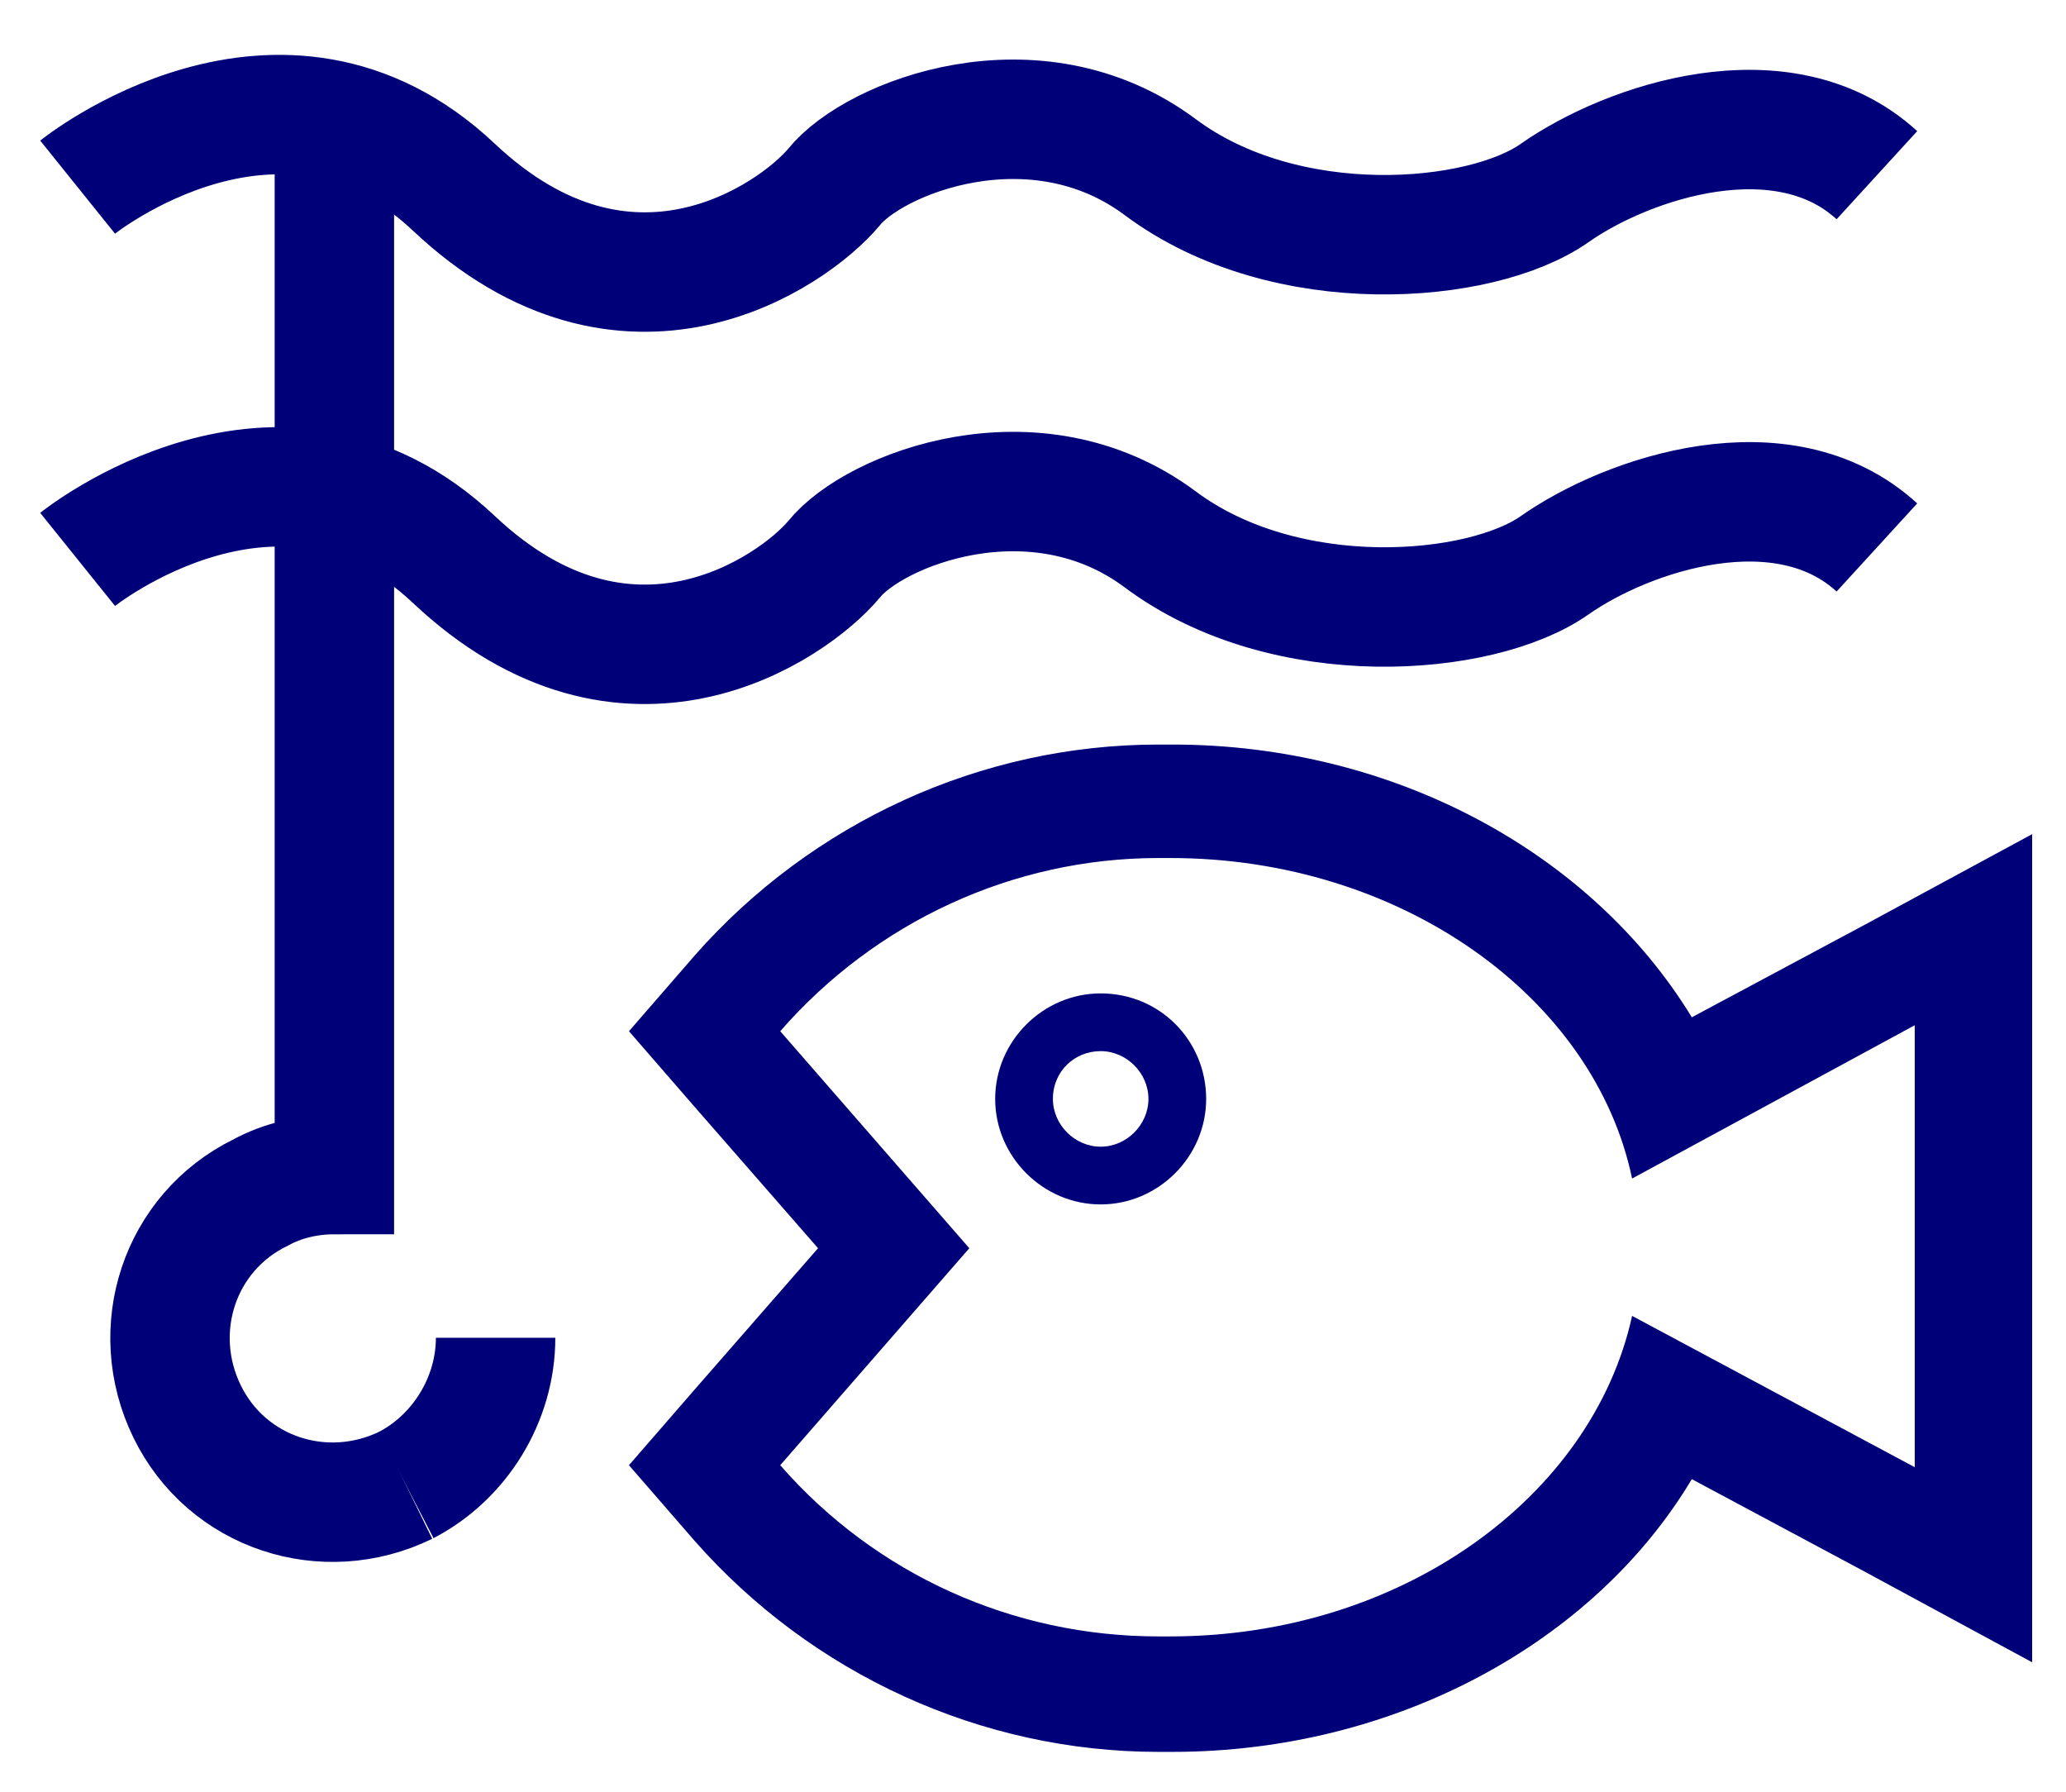<?xml version="1.0" encoding="utf-8"?>
<!-- Generator: Adobe Illustrator 25.0.0, SVG Export Plug-In . SVG Version: 6.00 Build 0)  -->
<svg version="1.1" id="Layer_1" xmlns="http://www.w3.org/2000/svg" xmlns:xlink="http://www.w3.org/1999/xlink" x="0px" y="0px"
	 width="103.8px" height="90px" viewBox="0 0 103.8 90" style="enable-background:new 0 0 103.8 90;" xml:space="preserve">
<style type="text/css">
	.st0{fill:#000078;}
	.st1{fill:none;stroke:#000078;stroke-width:6;stroke-miterlimit:10;}
</style>
<path class="st0" d="M58.2,43.1c0.2,0,0.4,0,0.6,0c11.6,0,21.3,7,23.2,16.1l14.2-7.7v22.2L82,66.1c-2,9.1-11.6,16.1-23.2,16.1
	c-0.2,0-0.4,0-0.6,0c-7.3,0-14.2-3.1-19-8.6l9.5-10.9l-9.5-10.9C44,46.3,50.9,43.1,58.2,43.1 M58.2,37.4L58.2,37.4
	c-8.9,0-17.4,3.9-23.3,10.6l-3.3,3.8l3.3,3.8l6.2,7.1l-6.2,7.1l-3.3,3.8l3.3,3.8C40.8,84.1,49.3,88,58.2,88c0.2,0,0.4,0,0.7,0
	c11.2,0,21.2-5.5,26.1-13.7l8.6,4.6l8.5,4.6V41.9l-8.5,4.6l-8.6,4.6C80,42.9,70.1,37.4,58.9,37.4C58.6,37.4,58.4,37.4,58.2,37.4
	L58.2,37.4z"/>
<path class="st1" d="M20.4,74.6c-4.1,2-9,0.4-11-3.7s-0.4-9,3.7-11c1.1-0.6,2.4-0.9,3.7-0.9l0,0V7.2"/>
<path class="st1" d="M24.9,67.2c0,3.1-1.8,6-4.5,7.4"/>
<path class="st1" d="M3.9,28.1c0,0,10.2-8.2,18.9,0s17,2.5,19.1,0c2-2.5,10.1-5.7,16.4-1c6.3,4.7,16.1,3.9,19.8,1.3
	c3.7-2.6,11.5-5.2,16.2-0.9"/>
<path class="st1" d="M3.9,9.4c0,0,10.2-8.2,18.9,0s17,2.5,19.1,0c2-2.5,10.1-5.7,16.4-1c6.3,4.7,16.1,3.9,19.8,1.3
	c3.7-2.6,11.5-5.2,16.2-0.9"/>
<path class="st0" d="M55.3,52.8c1.3,0,2.4,1.1,2.4,2.4c0,1.3-1.1,2.4-2.4,2.4s-2.4-1.1-2.4-2.4c0,0,0,0,0,0
	C52.9,53.8,54,52.8,55.3,52.8 M55.3,49.9c-2.9,0-5.3,2.4-5.3,5.3c0,2.9,2.4,5.3,5.3,5.3c2.9,0,5.3-2.4,5.3-5.3c0,0,0,0,0,0
	C60.6,52.3,58.3,49.9,55.3,49.9C55.3,49.9,55.3,49.9,55.3,49.9z"/>
</svg>
